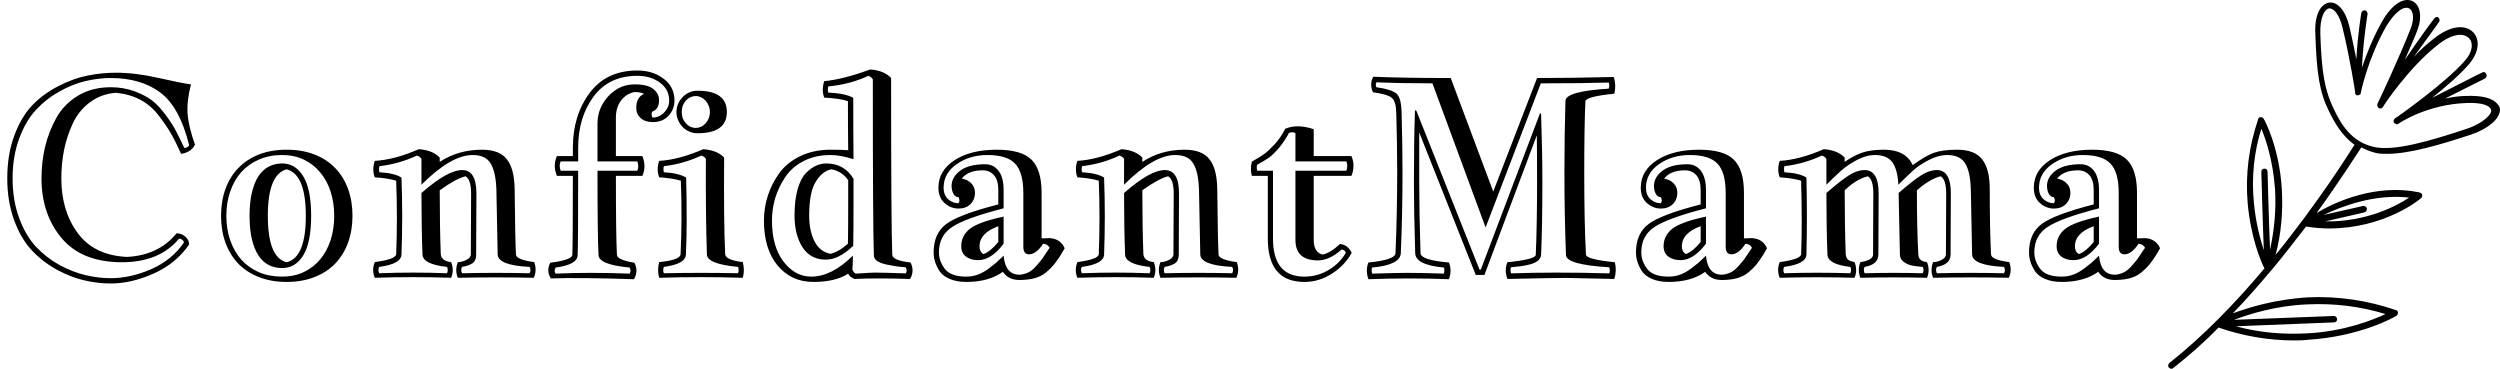 <svg width="339" height="50" viewBox="0 0 339 50" fill="none" xmlns="http://www.w3.org/2000/svg">
<g clip-path="url(#clip0_0_1)">
<path d="M334.511 13.006C333.416 13.006 332.49 13.181 331.564 13.355C334.343 11.959 336.953 10.65 336.953 10.65C337.121 10.563 337.29 10.301 337.121 10.04C337.037 9.778 336.784 9.691 336.532 9.865C336.448 9.865 333.079 11.61 329.795 13.268C331.648 11.785 333.669 10.04 334.848 8.644C336.279 6.899 336.195 5.328 335.437 4.456C334.595 3.496 332.743 3.147 330.132 5.154C329.122 5.939 328.111 6.811 327.269 7.771C328.953 5.415 330.722 3.06 330.722 2.972C330.89 2.798 330.806 2.536 330.637 2.362C330.553 2.274 330.301 2.274 330.132 2.449C329.964 2.623 327.859 5.503 326.09 8.12C326.764 6.55 327.438 5.066 327.859 3.932C328.448 2.274 328.195 0.704 327.185 0.18C326.174 -0.343 324.575 0.18 322.975 2.972C321.712 5.241 320.869 7.422 320.28 9.167C320.448 5.503 321.038 1.925 321.038 1.925C321.038 1.664 320.954 1.489 320.701 1.402C320.448 1.402 320.28 1.489 320.196 1.751C320.196 1.751 319.691 4.717 319.522 8.033C319.27 6.724 318.933 5.154 318.596 3.67C318.091 1.489 316.996 0.18 315.817 0.355C314.807 0.529 313.796 1.751 313.965 4.717C314.133 10.04 314.554 12.57 315.817 15.1C316.575 16.671 317.585 18.416 319.27 19.637C318.427 20.946 314.386 27.402 308.575 34.557C309.333 31.678 309.586 28.711 309.417 25.657C309.081 19.986 307.06 16.234 306.975 16.147C306.891 15.973 306.723 15.885 306.554 15.885C306.386 15.885 306.218 15.973 306.218 16.147C304.954 19.812 304.449 23.651 304.786 27.577C305.207 32.201 306.554 35.429 307.06 36.389C303.27 40.926 298.807 45.55 294.176 49.215C294.008 49.389 293.923 49.651 294.092 49.825C294.176 49.913 294.26 50 294.429 50C294.513 50 294.597 50 294.681 49.913C296.786 48.255 298.892 46.423 300.828 44.416C304.112 45.55 307.565 46.161 311.017 46.161C311.691 46.161 312.28 46.161 312.954 46.074C320.027 45.638 324.659 43.02 324.911 42.846C325.08 42.758 325.164 42.584 325.164 42.409C325.164 42.235 325.08 42.06 324.911 42.06C321.122 40.752 317.08 40.141 313.038 40.315C308.491 40.577 304.87 41.711 302.765 42.496C304.618 40.577 306.302 38.658 307.986 36.651L308.07 36.564C309.754 34.557 311.27 32.55 312.701 30.718C313.796 30.892 314.807 30.98 315.817 30.98C323.227 30.98 328.027 27.141 328.28 26.879C328.448 26.792 328.448 26.617 328.448 26.443C328.448 26.268 328.28 26.181 328.111 26.094C322.217 24.872 316.743 27.315 314.133 28.886C317.417 24.349 319.606 20.859 320.196 19.986C320.701 20.248 321.29 20.51 321.964 20.684C322.469 20.859 323.059 20.859 323.732 20.859C326.68 20.859 330.89 19.637 335.1 18.241C337.627 17.369 339.226 15.885 338.974 14.577C338.553 13.791 337.711 12.919 334.511 13.006ZM306.639 17.456C307.228 18.852 308.238 21.818 308.491 25.657C308.66 28.449 308.407 31.154 307.817 33.859C307.649 29.758 307.481 23.389 307.481 23.302C307.481 23.04 307.312 22.865 307.06 22.865C306.807 22.865 306.639 23.04 306.639 23.302C306.639 23.389 306.807 29.845 306.975 33.946C306.47 32.376 305.881 30.194 305.628 27.49C305.291 24.087 305.628 20.684 306.639 17.456ZM312.87 41.275C316.491 41.1 320.027 41.537 323.48 42.584C321.796 43.369 317.922 44.94 312.87 45.201C309.586 45.376 306.386 45.114 303.186 44.242C307.817 44.067 316.407 43.718 316.491 43.718C316.743 43.718 316.912 43.544 316.912 43.282C316.912 43.02 316.659 42.846 316.491 42.846C316.407 42.846 307.565 43.194 302.933 43.369C305.039 42.584 308.575 41.45 312.87 41.275ZM326.68 26.792C324.996 27.926 320.869 30.107 315.312 30.02L320.617 28.798C320.869 28.711 320.954 28.537 320.954 28.275C320.869 28.013 320.701 27.926 320.448 27.926L315.059 29.147C317.67 27.926 322.048 26.268 326.68 26.792ZM334.511 17.456C329.543 19.114 324.49 20.597 321.796 19.899C318.849 19.201 317.417 16.845 316.407 14.664C315.228 12.221 314.807 9.778 314.638 4.63C314.554 2.362 315.228 1.227 315.817 1.14H315.901C316.491 1.14 317.249 2.013 317.67 3.845C318.68 8.033 319.354 12.395 319.354 12.483V12.57C319.354 12.57 319.354 12.57 319.354 12.657C319.354 12.657 319.354 12.744 319.438 12.744C319.438 12.744 319.438 12.744 319.438 12.832C319.438 12.832 319.522 12.832 319.522 12.919C319.522 12.919 319.522 12.919 319.606 12.919C319.691 12.919 319.691 12.919 319.775 12.919C319.859 12.919 319.943 12.832 320.027 12.832C320.112 12.744 320.112 12.657 320.112 12.657C320.112 12.57 321.038 8.033 323.564 3.583C324.827 1.489 326.006 0.791 326.68 1.14C327.185 1.402 327.438 2.362 326.932 3.758C325.669 7.073 322.469 13.966 322.385 14.053C322.301 14.228 322.385 14.489 322.554 14.664C322.722 14.751 322.975 14.751 323.143 14.489C323.143 14.402 326.596 9.167 330.637 6.026C332.658 4.456 334.174 4.456 334.848 5.241C335.353 5.764 335.353 6.986 334.258 8.207C331.732 11.174 324.827 16.06 324.743 16.06C324.575 16.234 324.49 16.496 324.659 16.671C324.827 16.845 325.08 16.932 325.248 16.758C325.248 16.758 329.037 14.14 334.511 13.966C336.784 13.879 337.711 14.402 337.795 14.926C337.963 15.362 336.869 16.671 334.511 17.456Z" fill="black"/>
</g>
<path d="M15.014 37.721C16.795 37.721 18.617 37.316 20.48 36.508C22.355 35.688 23.838 34.486 24.928 32.904C24.928 32.752 24.857 32.623 24.717 32.518C24.588 32.412 24.441 32.359 24.277 32.359C22.52 34.492 19.936 35.559 16.525 35.559C12.928 35.559 10.209 34.475 8.369 32.307C6.541 30.127 5.627 27.42 5.627 24.186C5.627 22.721 5.785 21.309 6.102 19.949C6.43 18.578 6.934 17.271 7.613 16.029C8.305 14.775 9.283 13.762 10.549 12.988C11.826 12.215 13.315 11.828 15.014 11.828C16.174 11.828 17.246 12.01 18.23 12.373C19.215 12.736 20.023 13.164 20.656 13.656C21.289 14.148 21.904 14.81 22.502 15.643C23.111 16.463 23.568 17.178 23.873 17.787C24.189 18.385 24.564 19.146 24.998 20.072C25.35 20.025 25.566 19.896 25.648 19.686C24.781 16.205 23.469 13.82 21.711 12.531C19.965 11.23 17.732 10.58 15.014 10.58C13.912 10.58 12.787 10.715 11.639 10.984C10.49 11.242 9.307 11.711 8.088 12.391C6.881 13.059 5.814 13.891 4.889 14.887C3.963 15.871 3.201 17.172 2.604 18.789C2.006 20.395 1.707 22.193 1.707 24.186C1.707 26.178 2.006 27.977 2.604 29.582C3.201 31.188 3.963 32.482 4.889 33.467C5.814 34.451 6.881 35.277 8.088 35.945C9.307 36.602 10.49 37.059 11.639 37.316C12.787 37.586 13.912 37.721 15.014 37.721ZM24.559 20.863C24.055 19.738 23.592 18.812 23.17 18.086C22.748 17.348 22.186 16.527 21.482 15.625C20.779 14.711 19.941 14.002 18.969 13.498C17.996 12.994 16.906 12.69 15.699 12.584C14.363 12.69 13.197 13.117 12.201 13.867C11.205 14.605 10.432 15.555 9.881 16.715C9.342 17.875 8.943 19.082 8.686 20.336C8.439 21.578 8.316 22.861 8.316 24.186C8.316 27.139 9.061 29.617 10.549 31.621C12.037 33.625 14.258 34.697 17.211 34.838C20.07 34.697 22.314 33.631 23.943 31.639C24.4 31.639 24.799 31.791 25.139 32.096C25.479 32.389 25.648 32.74 25.648 33.15C24.465 34.873 22.865 36.185 20.85 37.088C18.834 37.99 16.889 38.441 15.014 38.441C13.842 38.441 12.652 38.301 11.445 38.02C10.25 37.75 9.008 37.27 7.719 36.578C6.441 35.875 5.311 35.002 4.326 33.959C3.342 32.916 2.539 31.551 1.918 29.863C1.297 28.164 0.986 26.271 0.986 24.186C0.986 22.006 1.309 20.061 1.953 18.35C2.598 16.627 3.424 15.25 4.432 14.219C5.439 13.188 6.617 12.332 7.965 11.652C9.312 10.961 10.619 10.492 11.885 10.246C13.162 9.988 14.445 9.859 15.734 9.859C17.492 9.859 19.402 10.094 21.465 10.562C23.527 11.031 25.004 11.324 25.895 11.441C25.508 12.953 25.355 14.283 25.438 15.432C25.52 16.568 25.854 17.963 26.439 19.615C26.1 20.307 25.473 20.723 24.559 20.863ZM38.252 22.164C39.459 22.164 40.414 22.744 41.117 23.904C41.832 25.053 42.19 26.84 42.19 29.266C42.19 31.691 41.832 33.478 41.117 34.627C40.414 35.775 39.459 36.35 38.252 36.35C37.584 36.35 36.975 36.209 36.424 35.928C35.885 35.647 35.422 35.213 35.035 34.627C34.66 34.041 34.367 33.309 34.156 32.43C33.945 31.539 33.84 30.484 33.84 29.266C33.84 28.059 33.945 27.01 34.156 26.119C34.367 25.217 34.66 24.479 35.035 23.904C35.422 23.318 35.885 22.885 36.424 22.604C36.975 22.311 37.584 22.164 38.252 22.164ZM38.252 37.51C39.342 37.51 40.32 37.305 41.188 36.895C42.055 36.484 42.793 35.916 43.402 35.19C44.023 34.451 44.498 33.578 44.826 32.57C45.154 31.562 45.318 30.461 45.318 29.266C45.318 28.07 45.154 26.969 44.826 25.961C44.498 24.953 44.023 24.086 43.402 23.359C42.793 22.621 42.055 22.047 41.188 21.637C40.32 21.227 39.342 21.021 38.252 21.021C37.092 21.021 36.043 21.227 35.105 21.637C34.168 22.047 33.371 22.615 32.715 23.342C32.07 24.068 31.572 24.941 31.221 25.961C30.869 26.969 30.693 28.07 30.693 29.266C30.693 30.473 30.869 31.58 31.221 32.588C31.572 33.596 32.07 34.469 32.715 35.207C33.371 35.934 34.168 36.502 35.105 36.912C36.043 37.31 37.092 37.51 38.252 37.51ZM38.867 20.301C40.285 20.301 41.545 20.518 42.647 20.951C43.76 21.385 44.697 22 45.459 22.797C46.221 23.582 46.801 24.525 47.199 25.627C47.598 26.729 47.797 27.941 47.797 29.266C47.797 30.578 47.598 31.785 47.199 32.887C46.801 33.988 46.221 34.938 45.459 35.734C44.709 36.52 43.777 37.129 42.664 37.562C41.551 38.008 40.285 38.23 38.867 38.23C37.461 38.23 36.201 38.008 35.088 37.562C33.986 37.129 33.055 36.52 32.293 35.734C31.543 34.938 30.969 33.994 30.57 32.904C30.172 31.803 29.973 30.59 29.973 29.266C29.973 27.941 30.172 26.729 30.57 25.627C30.969 24.525 31.549 23.582 32.31 22.797C33.072 22 34.004 21.385 35.105 20.951C36.207 20.518 37.461 20.301 38.867 20.301ZM36.318 29.266C36.318 33.051 37.168 35.148 38.867 35.559C40.602 35.148 41.469 33.051 41.469 29.266C41.469 25.516 40.602 23.412 38.867 22.955C37.168 23.412 36.318 25.516 36.318 29.266ZM62.65 36.191C62.51 36.461 62.51 36.748 62.65 37.053C65.697 36.982 68.75 36.982 71.809 37.053C71.973 36.772 71.973 36.484 71.809 36.191C68.949 36.051 67.508 35.488 67.484 34.504L67.309 25.662C67.25 24.057 66.986 22.885 66.518 22.146C66.061 21.396 65.252 21.021 64.092 21.021C62.147 21.021 59.832 22.363 57.148 25.047V21.549C57.055 21.361 56.85 21.209 56.533 21.092C54.904 21.854 53.211 22.334 51.453 22.533C51.383 22.814 51.383 23.09 51.453 23.359C52.801 23.43 53.797 23.67 54.441 24.08C54.57 27.584 54.57 31.059 54.441 34.504C54.418 35.371 53.41 35.934 51.418 36.191C51.277 36.461 51.277 36.748 51.418 37.053C54.465 36.935 57.529 36.935 60.611 37.053C60.752 36.748 60.752 36.461 60.611 36.191C58.42 35.957 57.312 35.395 57.289 34.504C57.195 32.066 57.148 29.289 57.148 26.172C59.504 24.098 61.35 23.061 62.685 23.061C63.963 23.061 64.602 24.121 64.602 26.242L64.566 34.504C64.566 35.078 64.391 35.482 64.039 35.717C63.688 35.94 63.225 36.098 62.65 36.191ZM62.088 37.668C61.795 36.977 61.795 36.268 62.088 35.541C62.463 35.541 62.85 35.441 63.248 35.242C63.647 35.031 63.846 34.785 63.846 34.504L63.881 26.242C63.881 24.965 63.629 24.186 63.125 23.904C62.258 24.115 61.092 24.748 59.627 25.803C59.627 29.025 59.674 31.914 59.768 34.469C59.826 35.09 60.295 35.447 61.174 35.541C61.467 36.268 61.467 36.977 61.174 37.668C57.74 37.551 54.289 37.551 50.82 37.668C50.527 36.977 50.527 36.268 50.82 35.541C52.73 35.283 53.697 34.926 53.721 34.469C53.85 31.164 53.85 27.842 53.721 24.502C52.935 24.268 51.969 24.115 50.82 24.045C50.551 23.342 50.551 22.598 50.82 21.812C52.59 21.719 54.582 21.191 56.797 20.23C58.062 20.324 59.006 20.705 59.627 21.373V21.953C61.291 20.852 63.201 20.301 65.357 20.301C66.939 20.301 68.064 20.734 68.732 21.602C69.412 22.457 69.764 23.811 69.787 25.662C69.834 30.314 69.893 33.262 69.963 34.504C69.986 34.984 70.812 35.33 72.441 35.541C72.711 36.315 72.688 37.023 72.371 37.668C68.938 37.598 65.51 37.598 62.088 37.668ZM83.656 34.557C83.68 35.014 84.471 35.371 86.029 35.629C86.416 36.402 86.393 37.147 85.959 37.861C80.99 37.697 77.234 37.662 74.691 37.756C74.258 37.065 74.234 36.355 74.621 35.629C76.59 35.371 77.586 35.014 77.609 34.557C77.656 33.397 77.68 29.828 77.68 23.852H75.518C75.131 22.926 75.131 22.029 75.518 21.162H77.68V20.037C77.68 17.119 78.436 14.646 79.947 12.619C81.459 10.58 83.615 9.561 86.416 9.561C87.834 9.561 89.029 9.936 90.002 10.685C90.975 11.424 91.461 12.408 91.461 13.639C91.461 14.424 91.191 15.109 90.652 15.695C90.113 16.27 89.41 16.557 88.543 16.557C87.828 16.557 87.272 16.375 86.873 16.012C86.475 15.648 86.275 15.191 86.275 14.641C86.275 13.656 86.627 13.023 87.33 12.742C87.037 12.566 86.615 12.479 86.064 12.479C85.326 12.607 84.717 12.982 84.236 13.604C83.756 14.225 83.516 15.004 83.516 15.941V21.162H87.102C87.488 22.1 87.488 22.996 87.102 23.852H83.516C83.516 29.324 83.562 32.893 83.656 34.557ZM86.064 11.441C87.236 11.441 88.08 11.652 88.596 12.074C89.111 12.496 89.369 12.994 89.369 13.568C89.369 14.4 89.07 14.916 88.473 15.115C88.309 15.35 88.309 15.625 88.473 15.941C89.094 15.941 89.627 15.707 90.072 15.238C90.518 14.77 90.74 14.236 90.74 13.639C90.74 12.631 90.324 11.822 89.492 11.213C88.672 10.592 87.647 10.281 86.416 10.281C83.85 10.281 81.869 11.225 80.475 13.111C79.092 14.998 78.4 17.307 78.4 20.037V21.883H76.027C75.852 22.27 75.852 22.691 76.027 23.148H78.4C78.4 29.617 78.377 33.432 78.33 34.592C78.307 35.459 77.311 36.022 75.342 36.279C75.166 36.596 75.166 36.871 75.342 37.105C78.412 36.965 81.758 36.965 85.379 37.105C85.543 36.871 85.543 36.596 85.379 36.279C82.602 36.022 81.195 35.459 81.16 34.592C81.066 32.764 81.019 28.949 81.019 23.148H86.416C86.592 22.762 86.592 22.34 86.416 21.883H81.019V16.768C81.019 15.35 81.512 14.107 82.496 13.041C83.481 11.975 84.67 11.441 86.064 11.441ZM94.59 12.303C97.238 12.303 98.562 13.264 98.562 15.185C98.562 17.107 97.238 18.068 94.59 18.068C94.191 18.068 93.816 17.992 93.465 17.84C93.125 17.688 92.826 17.482 92.568 17.225C92.311 16.955 92.106 16.645 91.953 16.293C91.801 15.941 91.725 15.572 91.725 15.185C91.725 14.799 91.801 14.43 91.953 14.078C92.106 13.727 92.311 13.422 92.568 13.164C92.826 12.895 93.125 12.684 93.465 12.531C93.816 12.379 94.191 12.303 94.59 12.303ZM92.973 13.674C92.621 14.084 92.445 14.588 92.445 15.185C92.445 15.49 92.492 15.777 92.586 16.047C92.691 16.305 92.832 16.533 93.008 16.732C93.184 16.92 93.383 17.072 93.606 17.189C93.84 17.295 94.086 17.348 94.344 17.348C94.59 17.348 94.83 17.295 95.064 17.189C95.299 17.072 95.504 16.92 95.68 16.732C95.856 16.533 95.996 16.305 96.102 16.047C96.207 15.777 96.26 15.49 96.26 15.185C96.26 14.881 96.207 14.6 96.102 14.342C95.996 14.072 95.856 13.844 95.68 13.656C95.504 13.457 95.299 13.305 95.064 13.199C94.83 13.082 94.59 13.023 94.344 13.023C94.098 13.023 93.857 13.076 93.623 13.182C93.389 13.287 93.172 13.451 92.973 13.674ZM100.074 36.191C97.285 35.934 95.879 35.371 95.856 34.504C95.738 30.988 95.691 26.67 95.715 21.549C95.621 21.361 95.416 21.209 95.1 21.092C93.471 21.854 91.777 22.334 90.019 22.533C89.949 22.814 89.949 23.09 90.019 23.359C91.344 23.43 92.352 23.67 93.043 24.08C93.148 28.451 93.137 31.926 93.008 34.504C92.984 35.371 91.988 35.934 90.019 36.191C89.902 36.484 89.902 36.772 90.019 37.053C93.383 36.982 96.734 36.982 100.074 37.053C100.191 36.772 100.191 36.484 100.074 36.191ZM100.725 35.541C100.912 36.268 100.912 36.977 100.725 37.668C96.951 37.551 93.172 37.551 89.387 37.668C89.188 36.977 89.188 36.268 89.387 35.541C91.297 35.353 92.264 34.996 92.287 34.469C92.439 31.188 92.451 27.865 92.322 24.502C91.537 24.268 90.559 24.115 89.387 24.045C89.117 23.342 89.117 22.598 89.387 21.812C91.156 21.719 93.148 21.191 95.363 20.23C96.629 20.324 97.572 20.705 98.193 21.373C98.147 27.139 98.193 31.504 98.334 34.469C98.369 34.996 99.166 35.353 100.725 35.541ZM111.992 35.207C110.598 35.207 109.537 34.645 108.811 33.52C108.096 32.383 107.738 30.953 107.738 29.23C107.738 27.836 107.879 26.641 108.16 25.645C108.453 24.648 108.834 23.916 109.303 23.447C109.771 22.979 110.229 22.65 110.674 22.463C111.119 22.264 111.57 22.164 112.027 22.164C113.68 22.164 114.916 22.861 115.736 24.256V26.805C115.736 30.004 115.725 32.178 115.701 33.326C114.4 34.58 113.164 35.207 111.992 35.207ZM123.471 35.594C123.857 36.367 123.834 37.111 123.4 37.826C120.4 37.732 117.881 37.732 115.842 37.826C115.408 37.639 115.133 37.398 115.016 37.105C113.879 37.855 112.303 38.23 110.287 38.23C108.295 38.23 106.678 37.486 105.436 35.998C104.205 34.51 103.59 32.482 103.59 29.916C103.59 28.779 103.76 27.672 104.1 26.594C104.439 25.516 104.949 24.496 105.629 23.535C106.309 22.574 107.252 21.795 108.459 21.197C109.678 20.6 111.066 20.301 112.625 20.301C113.691 20.301 114.488 20.324 115.016 20.371C114.992 18.52 114.98 16.299 114.98 13.709C114.207 13.463 113.135 13.305 111.764 13.234C111.506 12.543 111.506 11.799 111.764 11.002C113.404 10.861 115.484 10.334 118.004 9.42C119.27 9.514 120.213 9.9 120.834 10.58C120.834 23.951 120.887 31.943 120.992 34.557C121.016 35.06 121.842 35.406 123.471 35.594ZM115.016 24.432C114.43 23.6 113.662 23.107 112.713 22.955C111.893 23.131 111.189 23.699 110.604 24.66C110.018 25.609 109.725 27.133 109.725 29.23C109.725 30.59 109.959 31.744 110.428 32.693C110.908 33.643 111.629 34.217 112.59 34.416C113.363 34.24 114.16 33.783 114.98 33.045C115.004 31.885 115.016 29.805 115.016 26.805V24.432ZM122.82 36.244C122.223 36.197 121.766 36.15 121.449 36.103C121.145 36.057 120.711 35.975 120.148 35.857C119.598 35.728 119.182 35.565 118.9 35.365C118.631 35.154 118.496 34.897 118.496 34.592C118.402 31.979 118.355 24.033 118.355 10.756C118.238 10.545 118.033 10.387 117.74 10.281C116.182 11.031 114.371 11.512 112.309 11.723C112.238 12.016 112.238 12.291 112.309 12.549C113.891 12.631 115.021 12.871 115.701 13.27C115.701 16.586 115.713 19.357 115.736 21.584C114.529 21.209 113.492 21.021 112.625 21.021C111.242 21.021 110.018 21.297 108.951 21.848C107.896 22.398 107.07 23.125 106.473 24.027C105.875 24.918 105.424 25.861 105.119 26.857C104.826 27.854 104.68 28.873 104.68 29.916C104.68 32.26 105.201 34.111 106.244 35.471C107.287 36.83 108.541 37.51 110.006 37.51C111.857 37.51 113.738 36.56 115.648 34.662C115.648 35.647 115.625 36.279 115.578 36.56C115.707 36.83 115.854 37.012 116.018 37.105C116.404 37.082 116.785 37.059 117.16 37.035C117.547 37.012 117.852 36.994 118.074 36.982C118.309 36.971 118.514 36.965 118.689 36.965C119.334 36.965 120.711 37 122.82 37.07C122.984 36.836 122.984 36.56 122.82 36.244ZM130.414 24.221C130.965 24.314 131.398 24.531 131.715 24.871C132.043 25.199 132.207 25.621 132.207 26.137C132.207 26.758 132.002 27.273 131.592 27.684C131.182 28.082 130.643 28.281 129.975 28.281C129.283 28.281 128.656 28.035 128.094 27.543C127.531 27.051 127.25 26.354 127.25 25.451C127.25 23.916 127.977 22.674 129.43 21.725C130.895 20.775 132.805 20.301 135.16 20.301C137.398 20.301 138.969 20.752 139.871 21.654C140.785 22.545 141.242 24.051 141.242 26.172V32.324L142.367 32.289C143.328 32.359 143.996 32.816 144.371 33.66L143.809 34.627C143.445 35.178 143.141 35.605 142.895 35.91C142.66 36.203 142.32 36.537 141.875 36.912C141.43 37.287 140.908 37.557 140.311 37.721C139.713 37.885 139.016 37.967 138.219 37.967C137.234 37.967 136.49 37.598 135.986 36.859C134.721 37.773 133.068 38.23 131.029 38.23C130.139 38.23 129.377 38.09 128.744 37.809C128.123 37.539 127.666 37.176 127.373 36.719C127.092 36.262 126.893 35.834 126.775 35.435C126.658 35.037 126.6 34.633 126.6 34.223C126.6 32.5 127.18 31.211 128.34 30.355C129.5 29.5 131.844 28.621 135.371 27.719V25.803C135.371 24.865 135.172 24.18 134.773 23.746C134.387 23.312 133.883 23.096 133.262 23.096C131.938 23.096 130.988 23.471 130.414 24.221ZM136.092 29.371V33.045C134.967 34.533 133.818 35.277 132.646 35.277C131.967 35.277 131.41 35.113 130.977 34.785C130.555 34.457 130.344 33.994 130.344 33.397C130.344 32.435 130.736 31.645 131.521 31.023C132.318 30.402 133.842 29.852 136.092 29.371ZM135.371 32.816V30.672C133.672 31.293 132.822 32.201 132.822 33.397C132.822 33.9 133.004 34.252 133.367 34.451C133.988 34.228 134.656 33.684 135.371 32.816ZM129.975 26.734C129.564 26.734 129.277 26.436 129.113 25.838C128.879 24.877 129.166 24.039 129.975 23.324C130.771 22.621 131.973 22.27 133.578 22.27C134.34 22.27 134.949 22.568 135.406 23.166C135.863 23.752 136.092 24.631 136.092 25.803V28.246C132.635 29.137 130.309 29.98 129.113 30.777C127.918 31.562 127.32 32.711 127.32 34.223C127.32 35.02 127.59 35.77 128.129 36.473C128.668 37.164 129.635 37.51 131.029 37.51C131.58 37.51 132.096 37.422 132.576 37.246C133.068 37.07 133.572 36.789 134.088 36.402C134.615 36.004 134.938 35.752 135.055 35.647C135.172 35.541 135.365 35.359 135.635 35.102C135.916 34.832 136.068 34.685 136.092 34.662C136.244 36.385 136.953 37.246 138.219 37.246C138.535 37.246 138.898 37.164 139.309 37C139.719 36.836 140.129 36.514 140.539 36.033C140.961 35.553 141.225 35.236 141.33 35.084C141.447 34.92 141.617 34.668 141.84 34.328C142.062 33.977 142.227 33.736 142.332 33.607C142.18 33.279 141.887 33.092 141.453 33.045C140.809 34.029 140.152 34.51 139.484 34.486C139.004 34.463 138.764 34.123 138.764 33.467V26.172C138.764 24.297 138.395 22.973 137.656 22.199C136.93 21.414 135.676 21.021 133.895 21.021C132.289 21.021 130.895 21.438 129.711 22.27C128.539 23.09 127.953 24.15 127.953 25.451C127.953 26.119 128.158 26.641 128.568 27.016C128.979 27.379 129.447 27.561 129.975 27.561C130.139 27.326 130.139 27.051 129.975 26.734ZM157.924 36.191C157.783 36.461 157.783 36.748 157.924 37.053C160.971 36.982 164.023 36.982 167.082 37.053C167.246 36.772 167.246 36.484 167.082 36.191C164.223 36.051 162.781 35.488 162.758 34.504L162.582 25.662C162.523 24.057 162.26 22.885 161.791 22.146C161.334 21.396 160.525 21.021 159.365 21.021C157.42 21.021 155.105 22.363 152.422 25.047V21.549C152.328 21.361 152.123 21.209 151.807 21.092C150.178 21.854 148.484 22.334 146.727 22.533C146.656 22.814 146.656 23.09 146.727 23.359C148.074 23.43 149.07 23.67 149.715 24.08C149.844 27.584 149.844 31.059 149.715 34.504C149.691 35.371 148.684 35.934 146.691 36.191C146.551 36.461 146.551 36.748 146.691 37.053C149.738 36.935 152.803 36.935 155.885 37.053C156.025 36.748 156.025 36.461 155.885 36.191C153.693 35.957 152.586 35.395 152.562 34.504C152.469 32.066 152.422 29.289 152.422 26.172C154.777 24.098 156.623 23.061 157.959 23.061C159.236 23.061 159.875 24.121 159.875 26.242L159.84 34.504C159.84 35.078 159.664 35.482 159.312 35.717C158.961 35.94 158.498 36.098 157.924 36.191ZM157.361 37.668C157.068 36.977 157.068 36.268 157.361 35.541C157.736 35.541 158.123 35.441 158.521 35.242C158.92 35.031 159.119 34.785 159.119 34.504L159.154 26.242C159.154 24.965 158.902 24.186 158.398 23.904C157.531 24.115 156.365 24.748 154.9 25.803C154.9 29.025 154.947 31.914 155.041 34.469C155.1 35.09 155.568 35.447 156.447 35.541C156.74 36.268 156.74 36.977 156.447 37.668C153.014 37.551 149.562 37.551 146.094 37.668C145.801 36.977 145.801 36.268 146.094 35.541C148.004 35.283 148.971 34.926 148.994 34.469C149.123 31.164 149.123 27.842 148.994 24.502C148.209 24.268 147.242 24.115 146.094 24.045C145.824 23.342 145.824 22.598 146.094 21.812C147.863 21.719 149.855 21.191 152.07 20.23C153.336 20.324 154.279 20.705 154.9 21.373V21.953C156.564 20.852 158.475 20.301 160.631 20.301C162.213 20.301 163.338 20.734 164.006 21.602C164.686 22.457 165.037 23.811 165.061 25.662C165.107 30.314 165.166 33.262 165.236 34.504C165.26 34.984 166.086 35.33 167.715 35.541C167.984 36.315 167.961 37.023 167.645 37.668C164.211 37.598 160.783 37.598 157.361 37.668ZM175.66 23.148H182.568C182.732 22.691 182.732 22.27 182.568 21.883H175.66V18.033C175.367 17.904 175.074 17.904 174.781 18.033C174.348 18.842 173.867 19.551 173.34 20.16C172.812 20.758 172.367 21.18 172.004 21.426C171.652 21.66 171.143 21.965 170.475 22.34C170.393 22.586 170.393 22.855 170.475 23.148H172.619V32.359C172.619 35.793 174.037 37.51 176.873 37.51C178.08 37.51 179.193 37.199 180.213 36.578C181.232 35.945 181.994 35.172 182.498 34.258C182.393 34 182.199 33.859 181.918 33.836C180.816 34.82 179.75 35.312 178.719 35.312C176.68 35.312 175.66 34.387 175.66 32.535V23.148ZM181.707 33.08C182.445 33.174 182.973 33.578 183.289 34.293C182.68 35.406 181.795 36.338 180.635 37.088C179.475 37.85 178.221 38.23 176.873 38.23C173.568 38.23 171.916 36.273 171.916 32.359V23.852H169.754C169.578 23.23 169.578 22.586 169.754 21.918C170.469 21.508 171.014 21.174 171.389 20.916C171.764 20.646 172.232 20.213 172.795 19.615C173.357 19.018 173.855 18.297 174.289 17.453C175.391 16.996 176.674 17.02 178.139 17.523V21.162H183.254C183.629 22.029 183.629 22.926 183.254 23.852H178.139V32.535C178.139 33.66 178.543 34.322 179.352 34.522C180.055 34.369 180.84 33.889 181.707 33.08ZM189.951 34.328C189.904 35.395 188.609 36.045 186.066 36.279C185.973 36.467 185.973 36.742 186.066 37.105C188.281 37.035 189.852 37 190.777 37C192.242 37 193.912 37.035 195.787 37.105C195.881 36.742 195.881 36.467 195.787 36.279C193.221 36.045 191.926 35.395 191.902 34.328C191.785 30.684 191.727 27.508 191.727 24.801C191.727 21.098 191.773 17.822 191.867 14.975H192.043L200.621 36.56H200.797L208.812 15.396H208.971C209.088 18.924 209.146 22.059 209.146 24.801C209.146 28.609 209.088 31.861 208.971 34.557C208.947 34.861 208.807 35.125 208.549 35.348C208.303 35.559 207.934 35.728 207.441 35.857C206.949 35.975 206.533 36.057 206.193 36.103C205.854 36.15 205.42 36.197 204.893 36.244C204.799 36.432 204.799 36.707 204.893 37.07C206.885 37 208.924 36.965 211.01 36.965C213.506 36.965 215.908 37 218.217 37.07C218.311 36.859 218.311 36.584 218.217 36.244C214.326 36.01 212.369 35.459 212.346 34.592C212.205 30.912 212.135 27.215 212.135 23.5C212.135 19.902 212.182 16.627 212.275 13.674C212.299 12.807 214.256 12.256 218.146 12.021C218.24 11.682 218.24 11.406 218.146 11.195C215.838 11.266 212.768 11.301 208.936 11.301L201.447 30.848L194.24 11.301C191.381 11.301 188.85 11.254 186.646 11.16C186.529 11.395 186.529 11.617 186.646 11.828C188.041 12.027 188.949 12.32 189.371 12.707C189.805 13.082 190.033 13.955 190.057 15.326C190.139 18.209 190.18 20.934 190.18 23.5C190.18 27.051 190.104 30.66 189.951 34.328ZM189.23 34.328C189.383 30.637 189.459 27.027 189.459 23.5C189.459 20.934 189.418 18.209 189.336 15.326C189.312 14.248 189.102 13.557 188.703 13.252C188.316 12.935 187.473 12.69 186.172 12.514C185.844 11.799 185.855 11.096 186.207 10.404C188.902 10.521 192.406 10.58 196.719 10.58L202.484 25.979L208.426 10.58C211.566 10.58 215.035 10.533 218.832 10.44C219.066 11.201 219.09 11.957 218.902 12.707C216.312 12.965 215.006 13.31 214.982 13.744C214.877 15.947 214.824 19.199 214.824 23.5C214.824 27.941 214.9 31.615 215.053 34.522C215.076 34.955 216.383 35.301 218.973 35.559C219.16 36.309 219.137 37.065 218.902 37.826C215.105 37.732 212.896 37.685 212.275 37.685C211.338 37.685 208.713 37.732 204.4 37.826C204.107 37.006 204.107 36.25 204.4 35.559C206.943 35.301 208.227 34.967 208.25 34.557C208.367 31.814 208.426 28.562 208.426 24.801C208.426 21.871 208.414 19.721 208.391 18.35L201.289 37.281H200.111L192.447 17.963V24.801C192.447 27.508 192.506 30.684 192.623 34.328C192.646 34.961 193.93 35.383 196.473 35.594C196.766 36.297 196.766 37.053 196.473 37.861C192.969 37.721 189.33 37.721 185.557 37.861C185.275 37.053 185.275 36.297 185.557 35.594C187.982 35.359 189.207 34.938 189.23 34.328ZM225.652 24.221C226.203 24.314 226.637 24.531 226.953 24.871C227.281 25.199 227.445 25.621 227.445 26.137C227.445 26.758 227.24 27.273 226.83 27.684C226.42 28.082 225.881 28.281 225.213 28.281C224.521 28.281 223.895 28.035 223.332 27.543C222.77 27.051 222.488 26.354 222.488 25.451C222.488 23.916 223.215 22.674 224.668 21.725C226.133 20.775 228.043 20.301 230.398 20.301C232.637 20.301 234.207 20.752 235.109 21.654C236.023 22.545 236.48 24.051 236.48 26.172V32.324L237.605 32.289C238.566 32.359 239.234 32.816 239.609 33.66L239.047 34.627C238.684 35.178 238.379 35.605 238.133 35.91C237.898 36.203 237.559 36.537 237.113 36.912C236.668 37.287 236.146 37.557 235.549 37.721C234.951 37.885 234.254 37.967 233.457 37.967C232.473 37.967 231.729 37.598 231.225 36.859C229.959 37.773 228.307 38.23 226.268 38.23C225.377 38.23 224.615 38.09 223.982 37.809C223.361 37.539 222.904 37.176 222.611 36.719C222.33 36.262 222.131 35.834 222.014 35.435C221.896 35.037 221.838 34.633 221.838 34.223C221.838 32.5 222.418 31.211 223.578 30.355C224.738 29.5 227.082 28.621 230.609 27.719V25.803C230.609 24.865 230.41 24.18 230.012 23.746C229.625 23.312 229.121 23.096 228.5 23.096C227.176 23.096 226.227 23.471 225.652 24.221ZM231.33 29.371V33.045C230.205 34.533 229.057 35.277 227.885 35.277C227.205 35.277 226.648 35.113 226.215 34.785C225.793 34.457 225.582 33.994 225.582 33.397C225.582 32.435 225.975 31.645 226.76 31.023C227.557 30.402 229.08 29.852 231.33 29.371ZM230.609 32.816V30.672C228.91 31.293 228.061 32.201 228.061 33.397C228.061 33.9 228.242 34.252 228.605 34.451C229.227 34.228 229.895 33.684 230.609 32.816ZM225.213 26.734C224.803 26.734 224.516 26.436 224.352 25.838C224.117 24.877 224.404 24.039 225.213 23.324C226.01 22.621 227.211 22.27 228.816 22.27C229.578 22.27 230.188 22.568 230.645 23.166C231.102 23.752 231.33 24.631 231.33 25.803V28.246C227.873 29.137 225.547 29.98 224.352 30.777C223.156 31.562 222.559 32.711 222.559 34.223C222.559 35.02 222.828 35.77 223.367 36.473C223.906 37.164 224.873 37.51 226.268 37.51C226.818 37.51 227.334 37.422 227.814 37.246C228.307 37.07 228.811 36.789 229.326 36.402C229.854 36.004 230.176 35.752 230.293 35.647C230.41 35.541 230.604 35.359 230.873 35.102C231.154 34.832 231.307 34.685 231.33 34.662C231.482 36.385 232.191 37.246 233.457 37.246C233.773 37.246 234.137 37.164 234.547 37C234.957 36.836 235.367 36.514 235.777 36.033C236.199 35.553 236.463 35.236 236.568 35.084C236.686 34.92 236.855 34.668 237.078 34.328C237.301 33.977 237.465 33.736 237.57 33.607C237.418 33.279 237.125 33.092 236.691 33.045C236.047 34.029 235.391 34.51 234.723 34.486C234.242 34.463 234.002 34.123 234.002 33.467V26.172C234.002 24.297 233.633 22.973 232.895 22.199C232.168 21.414 230.914 21.021 229.133 21.021C227.527 21.021 226.133 21.438 224.949 22.27C223.777 23.09 223.191 24.15 223.191 25.451C223.191 26.119 223.396 26.641 223.807 27.016C224.217 27.379 224.686 27.561 225.213 27.561C225.377 27.326 225.377 27.051 225.213 26.734ZM259.93 25.803C259.93 29.189 259.994 32.09 260.123 34.504C260.146 35.125 260.539 35.471 261.301 35.541C261.594 36.268 261.594 36.977 261.301 37.668C258.301 37.598 255.289 37.598 252.266 37.668C251.984 36.977 251.984 36.268 252.266 35.541C253.414 35.377 253.988 35.031 253.988 34.504L254.023 26.242C254.023 24.965 253.771 24.186 253.268 23.904C252.236 24.162 251.193 24.795 250.139 25.803C250.139 29.025 250.186 31.914 250.279 34.469C250.314 34.773 250.402 35.008 250.543 35.172C250.684 35.324 250.994 35.447 251.475 35.541C251.768 36.268 251.768 36.977 251.475 37.668C248.111 37.574 244.73 37.574 241.332 37.668C241.039 36.977 241.039 36.268 241.332 35.541C243.242 35.283 244.209 34.926 244.232 34.469C244.338 31.832 244.338 28.51 244.232 24.502C243.447 24.268 242.48 24.115 241.332 24.045C241.062 23.342 241.062 22.598 241.332 21.812C243.102 21.719 245.094 21.191 247.309 20.23C248.574 20.324 249.518 20.705 250.139 21.373V21.953C250.959 21.379 251.744 20.963 252.494 20.705C253.256 20.436 254.258 20.301 255.5 20.301C257.422 20.301 258.711 20.998 259.367 22.393C260.516 21.549 261.471 20.992 262.232 20.723C263.006 20.441 264.055 20.301 265.379 20.301C266.984 20.301 268.121 20.74 268.789 21.619C269.469 22.486 269.809 23.834 269.809 25.662C269.809 29.143 269.867 32.09 269.984 34.504C270.008 34.984 270.834 35.33 272.463 35.541C272.732 36.315 272.709 37.023 272.393 37.668C268.959 37.598 265.537 37.598 262.127 37.668C261.846 36.977 261.846 36.268 262.127 35.541C262.514 35.541 262.9 35.441 263.287 35.242C263.674 35.031 263.867 34.785 263.867 34.504L263.902 26.242C263.902 24.965 263.65 24.186 263.146 23.904C262.186 24.139 261.113 24.771 259.93 25.803ZM257.416 25.047C257.346 23.652 257.07 22.633 256.59 21.988C256.109 21.344 255.33 21.021 254.252 21.021C253.455 21.021 252.629 21.25 251.773 21.707C250.93 22.164 250.256 22.615 249.752 23.061C249.248 23.494 248.551 24.156 247.66 25.047V21.549C247.566 21.361 247.361 21.209 247.045 21.092C245.416 21.854 243.723 22.334 241.965 22.533C241.895 22.814 241.895 23.09 241.965 23.359C243.312 23.43 244.309 23.67 244.953 24.08C245.035 27.584 245.035 31.059 244.953 34.504C244.93 35.371 243.922 35.934 241.93 36.191C241.789 36.461 241.789 36.748 241.93 37.053C244.93 36.959 247.918 36.959 250.895 37.053C251.047 36.748 251.047 36.461 250.895 36.191C248.855 35.957 247.824 35.395 247.801 34.504C247.707 32.066 247.66 29.289 247.66 26.172C248.879 25.105 249.875 24.32 250.648 23.816C251.422 23.312 252.154 23.061 252.846 23.061C254.111 23.061 254.744 24.121 254.744 26.242L254.709 34.504C254.709 35.418 254.088 35.98 252.846 36.191C252.705 36.461 252.705 36.748 252.846 37.053C255.482 36.982 258.107 36.982 260.721 37.053C260.873 36.748 260.873 36.461 260.721 36.191C260.1 36.145 259.596 36.08 259.209 35.998C258.834 35.916 258.477 35.752 258.137 35.506C257.797 35.248 257.627 34.914 257.627 34.504L257.451 26.172C258.67 25.105 259.666 24.32 260.439 23.816C261.213 23.312 261.945 23.061 262.637 23.061C263.902 23.061 264.535 24.121 264.535 26.242L264.5 34.504C264.5 35.418 263.879 35.98 262.637 36.191C262.496 36.461 262.496 36.748 262.637 37.053C265.66 36.982 268.695 36.982 271.742 37.053C271.906 36.772 271.906 36.484 271.742 36.191C268.883 36.051 267.441 35.488 267.418 34.504L267.242 25.662C267.195 24.057 266.938 22.885 266.469 22.146C266 21.396 265.191 21.021 264.043 21.021C263.246 21.021 262.42 21.244 261.564 21.689C260.721 22.123 260.035 22.574 259.508 23.043C258.98 23.512 258.283 24.18 257.416 25.047ZM278.949 24.221C279.5 24.314 279.934 24.531 280.25 24.871C280.578 25.199 280.742 25.621 280.742 26.137C280.742 26.758 280.537 27.273 280.127 27.684C279.717 28.082 279.178 28.281 278.51 28.281C277.818 28.281 277.191 28.035 276.629 27.543C276.066 27.051 275.785 26.354 275.785 25.451C275.785 23.916 276.512 22.674 277.965 21.725C279.43 20.775 281.34 20.301 283.695 20.301C285.934 20.301 287.504 20.752 288.406 21.654C289.32 22.545 289.777 24.051 289.777 26.172V32.324L290.902 32.289C291.863 32.359 292.531 32.816 292.906 33.66L292.344 34.627C291.98 35.178 291.676 35.605 291.43 35.91C291.195 36.203 290.855 36.537 290.41 36.912C289.965 37.287 289.443 37.557 288.846 37.721C288.248 37.885 287.551 37.967 286.754 37.967C285.77 37.967 285.025 37.598 284.521 36.859C283.256 37.773 281.604 38.23 279.564 38.23C278.674 38.23 277.912 38.09 277.279 37.809C276.658 37.539 276.201 37.176 275.908 36.719C275.627 36.262 275.428 35.834 275.311 35.435C275.193 35.037 275.135 34.633 275.135 34.223C275.135 32.5 275.715 31.211 276.875 30.355C278.035 29.5 280.379 28.621 283.906 27.719V25.803C283.906 24.865 283.707 24.18 283.309 23.746C282.922 23.312 282.418 23.096 281.797 23.096C280.473 23.096 279.523 23.471 278.949 24.221ZM284.627 29.371V33.045C283.502 34.533 282.354 35.277 281.182 35.277C280.502 35.277 279.945 35.113 279.512 34.785C279.09 34.457 278.879 33.994 278.879 33.397C278.879 32.435 279.271 31.645 280.057 31.023C280.854 30.402 282.377 29.852 284.627 29.371ZM283.906 32.816V30.672C282.207 31.293 281.357 32.201 281.357 33.397C281.357 33.9 281.539 34.252 281.902 34.451C282.523 34.228 283.191 33.684 283.906 32.816ZM278.51 26.734C278.1 26.734 277.812 26.436 277.648 25.838C277.414 24.877 277.701 24.039 278.51 23.324C279.307 22.621 280.508 22.27 282.113 22.27C282.875 22.27 283.484 22.568 283.941 23.166C284.398 23.752 284.627 24.631 284.627 25.803V28.246C281.17 29.137 278.844 29.98 277.648 30.777C276.453 31.562 275.855 32.711 275.855 34.223C275.855 35.02 276.125 35.77 276.664 36.473C277.203 37.164 278.17 37.51 279.564 37.51C280.115 37.51 280.631 37.422 281.111 37.246C281.604 37.07 282.107 36.789 282.623 36.402C283.15 36.004 283.473 35.752 283.59 35.647C283.707 35.541 283.9 35.359 284.17 35.102C284.451 34.832 284.604 34.685 284.627 34.662C284.779 36.385 285.488 37.246 286.754 37.246C287.07 37.246 287.434 37.164 287.844 37C288.254 36.836 288.664 36.514 289.074 36.033C289.496 35.553 289.76 35.236 289.865 35.084C289.982 34.92 290.152 34.668 290.375 34.328C290.598 33.977 290.762 33.736 290.867 33.607C290.715 33.279 290.422 33.092 289.988 33.045C289.344 34.029 288.688 34.51 288.02 34.486C287.539 34.463 287.299 34.123 287.299 33.467V26.172C287.299 24.297 286.93 22.973 286.191 22.199C285.465 21.414 284.211 21.021 282.43 21.021C280.824 21.021 279.43 21.438 278.246 22.27C277.074 23.09 276.488 24.15 276.488 25.451C276.488 26.119 276.693 26.641 277.104 27.016C277.514 27.379 277.982 27.561 278.51 27.561C278.674 27.326 278.674 27.051 278.51 26.734Z" fill="black"/>
<defs>
<clipPath id="clip0_0_1">
<rect width="45" height="50" fill="white" transform="translate(294)"/>
</clipPath>
</defs>
</svg>
